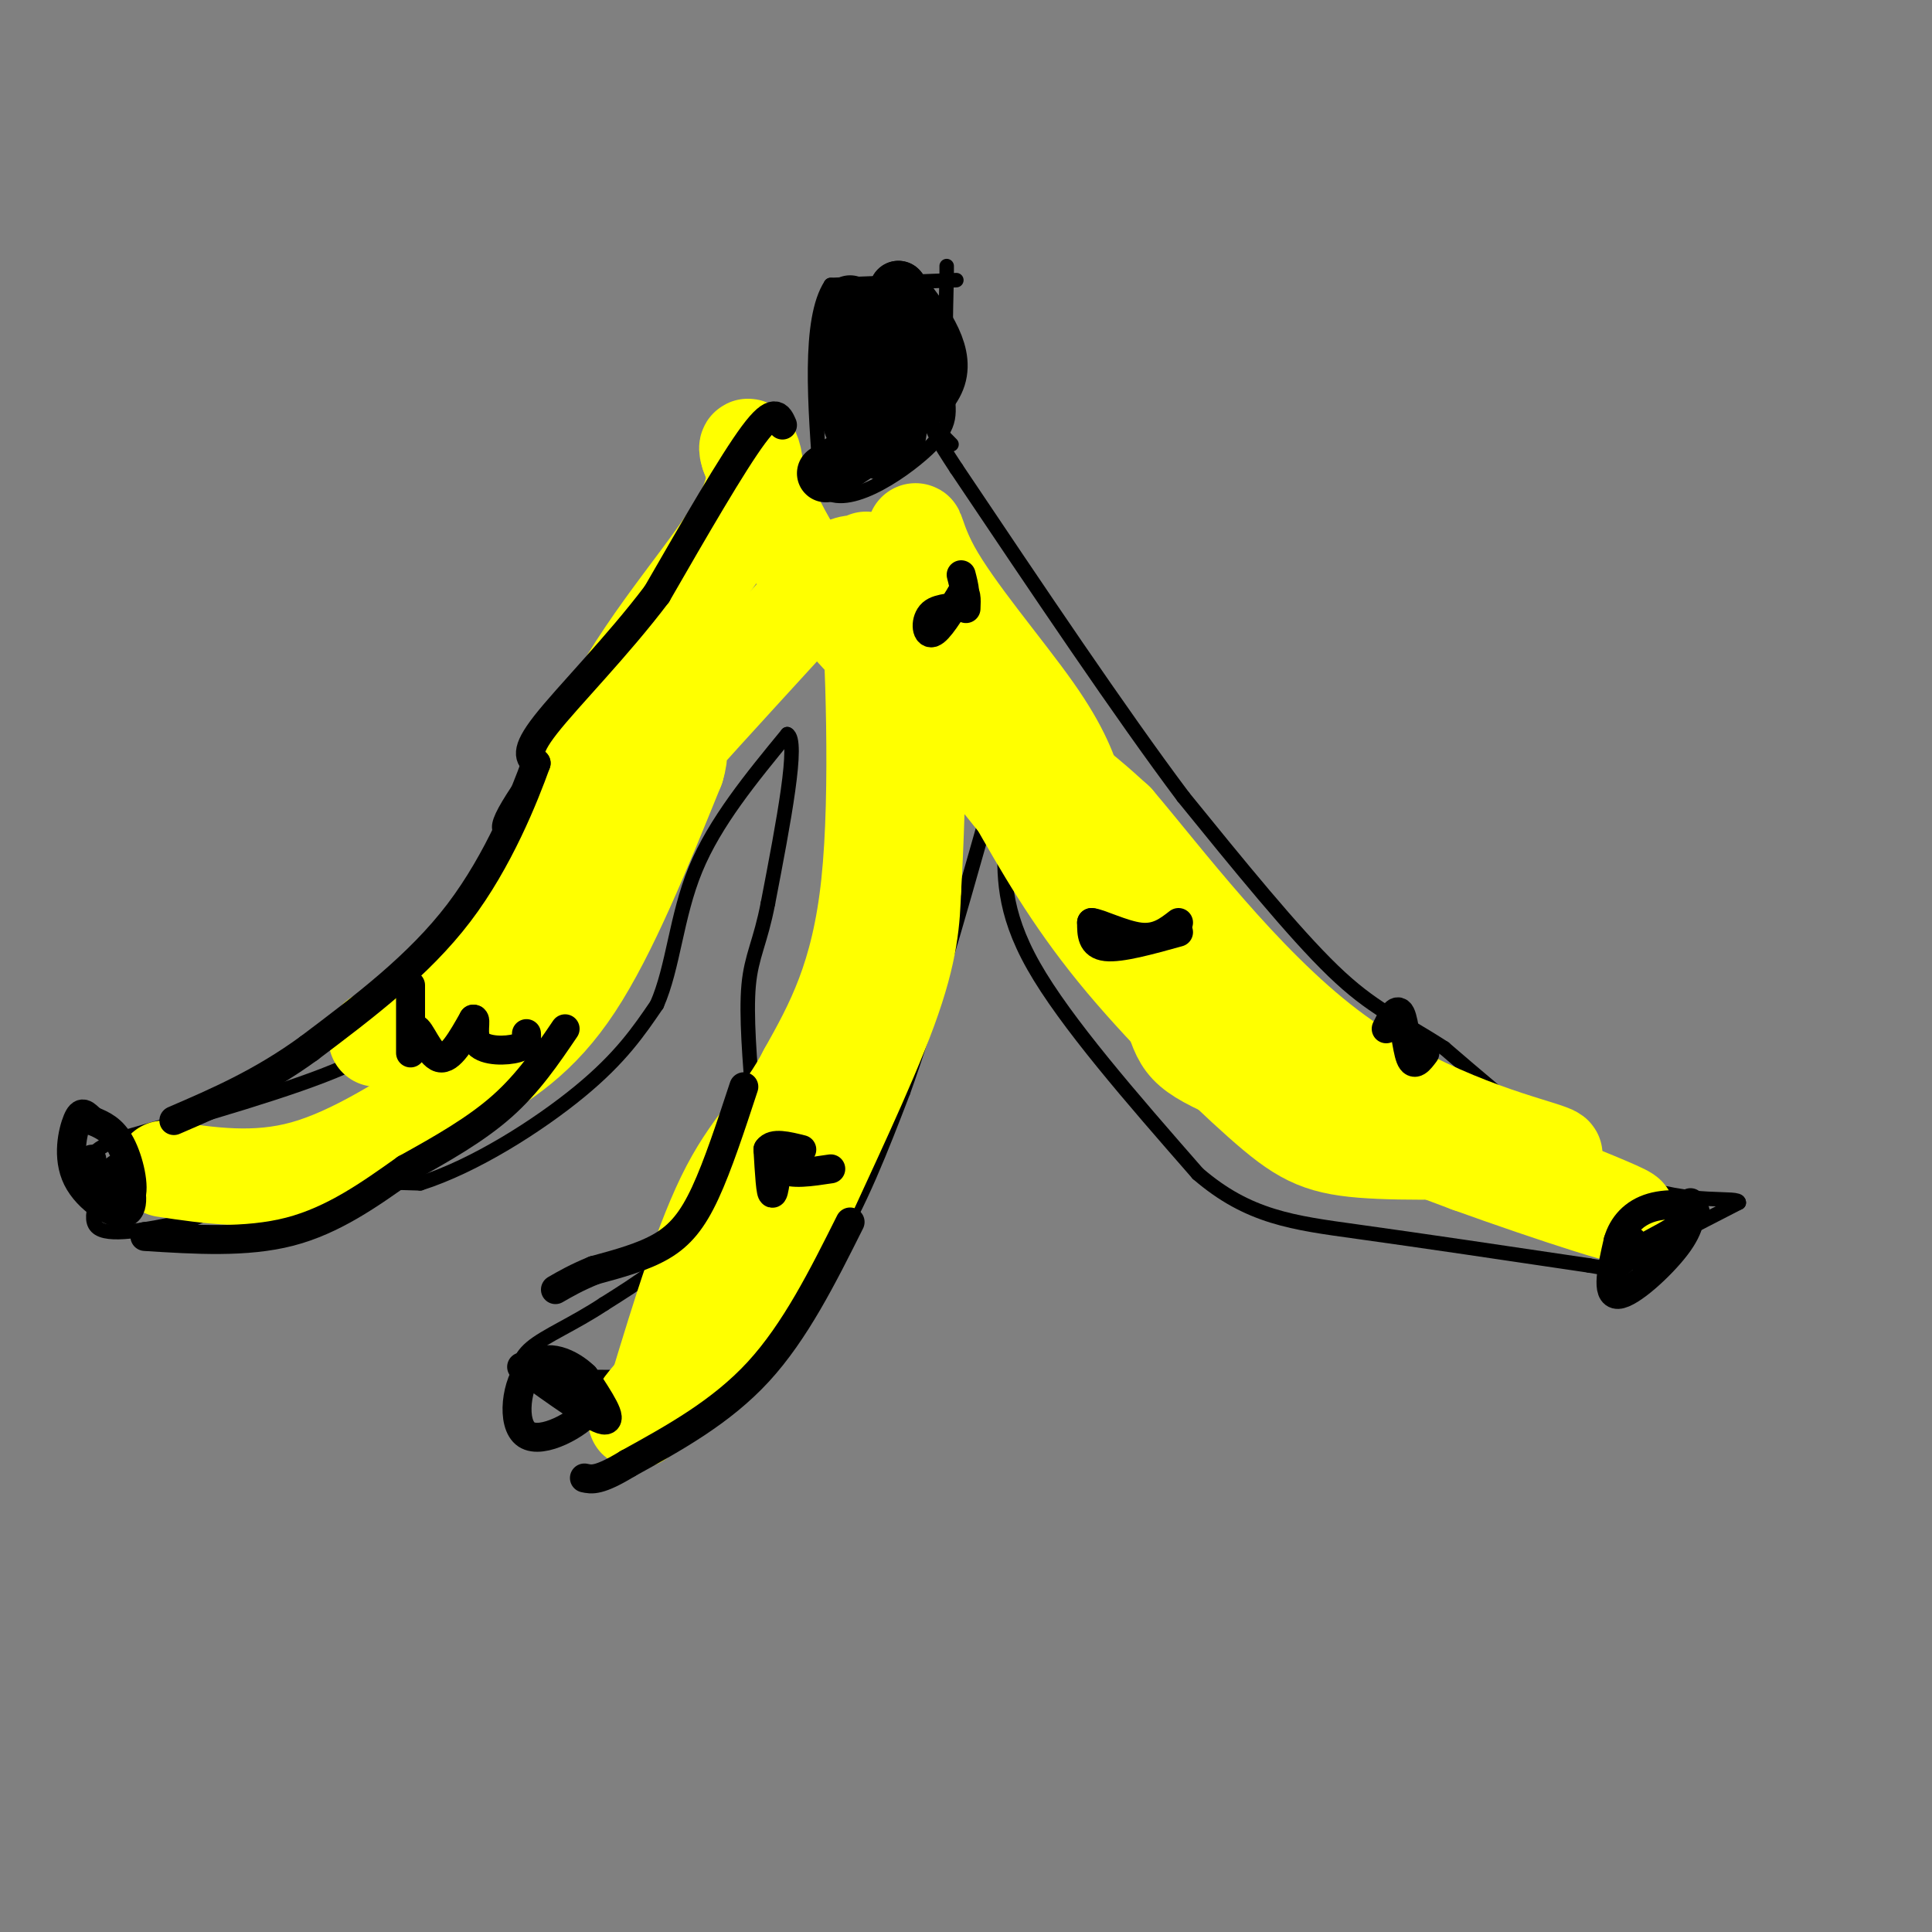 <svg viewBox='0 0 400 400' version='1.1' xmlns='http://www.w3.org/2000/svg' xmlns:xlink='http://www.w3.org/1999/xlink'><rect x="0" y="0" width="400" height="400" fill="#808080" stroke="none"/><g fill='none' stroke='rgb(0,0,0)' stroke-width='3' stroke-linecap='round' stroke-linejoin='round'><path d='M198,58c0.000,0.000 -26.000,1.000 -26,1'/><path d='M172,59c-4.667,7.167 -3.333,24.583 -2,42'/><path d='M170,101c4.429,5.190 16.500,-2.833 22,-8c5.500,-5.167 4.429,-7.476 4,-13c-0.429,-5.524 -0.214,-14.262 0,-23'/><path d='M196,57c0.000,-3.667 0.000,-1.333 0,1'/><path d='M170,97c-5.022,1.356 -10.044,2.711 -15,5c-4.956,2.289 -9.844,5.511 -15,12c-5.156,6.489 -10.578,16.244 -16,26'/><path d='M124,140c-7.298,10.488 -17.542,23.708 -20,29c-2.458,5.292 2.869,2.655 3,5c0.131,2.345 -4.935,9.673 -10,17'/><path d='M97,191c-3.702,5.881 -7.958,12.083 -11,17c-3.042,4.917 -4.869,8.548 -15,13c-10.131,4.452 -28.565,9.726 -47,15'/><path d='M24,236c-8.000,3.500 -4.500,4.750 -1,6'/><path d='M23,242c-1.622,3.644 -5.178,9.756 -3,12c2.178,2.244 10.089,0.622 18,-1'/><path d='M38,253c5.689,-1.667 10.911,-5.333 19,-7c8.089,-1.667 19.044,-1.333 30,-1'/><path d='M87,245c11.289,-3.578 24.511,-12.022 33,-19c8.489,-6.978 12.244,-12.489 16,-18'/><path d='M136,208c3.422,-7.778 3.978,-18.222 8,-28c4.022,-9.778 11.511,-18.889 19,-28'/><path d='M163,152c2.500,1.167 -0.750,18.083 -4,35'/><path d='M159,187c-1.556,8.111 -3.444,10.889 -4,17c-0.556,6.111 0.222,15.556 1,25'/><path d='M156,229c-1.400,8.733 -5.400,18.067 -11,25c-5.600,6.933 -12.800,11.467 -20,16'/><path d='M125,270c-6.310,4.155 -12.083,6.542 -15,9c-2.917,2.458 -2.976,4.988 -2,6c0.976,1.012 2.988,0.506 5,0'/><path d='M113,285c7.351,0.073 23.228,0.257 31,0c7.772,-0.257 7.439,-0.954 11,-5c3.561,-4.046 11.018,-11.442 17,-21c5.982,-9.558 10.491,-21.279 15,-33'/><path d='M187,226c5.333,-14.833 11.167,-35.417 17,-56'/><path d='M204,170c3.583,-8.798 4.042,-2.792 4,4c-0.042,6.792 -0.583,14.369 6,26c6.583,11.631 20.292,27.315 34,43'/><path d='M248,243c10.489,9.044 19.711,10.156 33,12c13.289,1.844 30.644,4.422 48,7'/><path d='M329,262c8.489,1.400 5.711,1.400 9,-1c3.289,-2.400 12.644,-7.200 22,-12'/><path d='M360,249c0.267,-1.511 -10.067,0.711 -22,-4c-11.933,-4.711 -25.467,-16.356 -39,-28'/><path d='M299,217c-9.800,-6.311 -14.800,-8.089 -23,-16c-8.200,-7.911 -19.600,-21.956 -31,-36'/><path d='M245,165c-13.000,-17.333 -30.000,-42.667 -47,-68'/><path d='M198,97c-8.000,-12.167 -4.500,-8.583 -1,-5'/></g>
<g fill='none' stroke='rgb(255,255,0)' stroke-width='20' stroke-linecap='round' stroke-linejoin='round'><path d='M34,242c9.417,1.417 18.833,2.833 29,0c10.167,-2.833 21.083,-9.917 32,-17'/><path d='M95,225c9.378,-5.311 16.822,-10.089 24,-21c7.178,-10.911 14.089,-27.956 21,-45'/><path d='M140,159c2.111,-6.822 -3.111,-1.378 1,-6c4.111,-4.622 17.556,-19.311 31,-34'/><path d='M172,119c6.362,-4.957 6.767,-0.349 7,-1c0.233,-0.651 0.293,-6.560 1,5c0.707,11.560 2.059,40.589 0,60c-2.059,19.411 -7.530,29.206 -13,39'/><path d='M167,222c-4.911,9.533 -10.689,13.867 -16,24c-5.311,10.133 -10.156,26.067 -15,42'/><path d='M136,288c-3.942,8.070 -6.297,7.245 -2,2c4.297,-5.245 15.244,-14.911 21,-21c5.756,-6.089 6.319,-8.601 11,-19c4.681,-10.399 13.480,-28.685 18,-41c4.520,-12.315 4.760,-18.657 5,-25'/><path d='M189,184c1.124,-18.123 1.435,-50.930 1,-65c-0.435,-14.070 -1.617,-9.404 3,-1c4.617,8.404 15.033,20.544 21,29c5.967,8.456 7.483,13.228 9,18'/><path d='M223,165c5.357,11.119 14.250,29.917 18,40c3.750,10.083 2.357,11.452 12,16c9.643,4.548 30.321,12.274 51,20'/><path d='M304,241c17.978,6.489 37.422,12.711 32,10c-5.422,-2.711 -35.711,-14.356 -66,-26'/><path d='M270,225c-26.179,-19.821 -58.625,-56.375 -68,-70c-9.375,-13.625 4.321,-4.321 13,2c8.679,6.321 12.339,9.661 16,13'/><path d='M231,170c9.738,11.393 26.083,33.375 44,47c17.917,13.625 37.405,18.893 44,21c6.595,2.107 0.298,1.054 -6,0'/><path d='M313,238c-7.088,0.214 -21.807,0.748 -31,0c-9.193,-0.748 -12.860,-2.778 -21,-10c-8.140,-7.222 -20.754,-19.635 -30,-31c-9.246,-11.365 -15.123,-21.683 -21,-32'/><path d='M210,165c-10.956,-12.489 -27.844,-27.711 -38,-40c-10.156,-12.289 -13.578,-21.644 -17,-31'/><path d='M155,94c-1.405,-4.143 3.583,1.000 0,10c-3.583,9.000 -15.738,21.857 -25,37c-9.262,15.143 -15.631,32.571 -22,50'/><path d='M108,191c-5.556,10.444 -8.444,11.556 -13,14c-4.556,2.444 -10.778,6.222 -17,10'/></g>
<g fill='none' stroke='rgb(0,0,0)' stroke-width='12' stroke-linecap='round' stroke-linejoin='round'><path d='M176,63c-0.333,9.333 -0.667,18.667 0,23c0.667,4.333 2.333,3.667 4,3'/><path d='M180,89c4.089,-1.178 12.311,-5.622 14,-11c1.689,-5.378 -3.156,-11.689 -8,-18'/><path d='M186,60c-0.978,3.244 0.578,20.356 0,28c-0.578,7.644 -3.289,5.822 -6,4'/><path d='M180,92c-2.500,1.667 -5.750,3.833 -9,6'/></g>
<g fill='none' stroke='rgb(0,0,0)' stroke-width='6' stroke-linecap='round' stroke-linejoin='round'><path d='M85,204c-0.006,6.708 -0.012,13.417 0,14c0.012,0.583 0.042,-4.958 1,-5c0.958,-0.042 2.845,5.417 5,6c2.155,0.583 4.577,-3.708 7,-8'/><path d='M98,211c0.857,-0.202 -0.500,3.292 1,5c1.500,1.708 5.857,1.631 8,1c2.143,-0.631 2.071,-1.815 2,-3'/><path d='M244,193c-6.000,1.667 -12.000,3.333 -15,3c-3.000,-0.333 -3.000,-2.667 -3,-5'/><path d='M226,191c1.400,0.022 6.400,2.578 10,3c3.600,0.422 5.800,-1.289 8,-3'/><path d='M172,242c-4.137,0.631 -8.274,1.262 -10,0c-1.726,-1.262 -1.042,-4.417 -1,-3c0.042,1.417 -0.560,7.405 -1,8c-0.440,0.595 -0.720,-4.202 -1,-9'/><path d='M159,238c1.000,-1.500 4.000,-0.750 7,0'/><path d='M199,119c0.643,2.476 1.286,4.952 0,6c-1.286,1.048 -4.500,0.667 -6,2c-1.500,1.333 -1.286,4.381 0,4c1.286,-0.381 3.643,-4.190 6,-8'/><path d='M199,123c1.167,-0.833 1.083,1.083 1,3'/><path d='M350,249c0.067,2.444 0.133,4.889 -3,9c-3.133,4.111 -9.467,9.889 -12,10c-2.533,0.111 -1.267,-5.444 0,-11'/><path d='M335,257c0.929,-3.262 3.250,-5.917 7,-7c3.750,-1.083 8.929,-0.595 9,1c0.071,1.595 -4.964,4.298 -10,7'/><path d='M341,258c-1.956,1.667 -1.844,2.333 -2,2c-0.156,-0.333 -0.578,-1.667 -1,-3'/><path d='M108,283c7.417,5.333 14.833,10.667 17,11c2.167,0.333 -0.917,-4.333 -4,-9'/><path d='M121,285c-2.826,-2.758 -7.892,-5.152 -11,-2c-3.108,3.152 -4.260,11.848 -1,14c3.260,2.152 10.931,-2.242 13,-5c2.069,-2.758 -1.466,-3.879 -5,-5'/><path d='M19,240c0.143,2.548 0.286,5.095 2,7c1.714,1.905 5.000,3.167 6,1c1.000,-2.167 -0.286,-7.762 -2,-11c-1.714,-3.238 -3.857,-4.119 -6,-5'/><path d='M19,232c-1.448,-1.354 -2.068,-2.238 -3,0c-0.932,2.238 -2.178,7.600 0,12c2.178,4.400 7.779,7.838 10,7c2.221,-0.838 1.063,-5.954 0,-8c-1.063,-2.046 -2.032,-1.023 -3,0'/><path d='M23,243c-0.500,0.333 -0.250,1.167 0,2'/><path d='M295,218c-1.111,1.489 -2.222,2.978 -3,1c-0.778,-1.978 -1.222,-7.422 -2,-9c-0.778,-1.578 -1.889,0.711 -3,3'/><path d='M162,88c-0.833,-1.917 -1.667,-3.833 -6,2c-4.333,5.833 -12.167,19.417 -20,33'/><path d='M136,123c-8.133,10.778 -18.467,21.222 -23,27c-4.533,5.778 -3.267,6.889 -2,8'/><path d='M111,158c-2.489,6.889 -7.711,20.111 -16,31c-8.289,10.889 -19.644,19.444 -31,28'/><path d='M64,217c-9.833,7.167 -18.917,11.083 -28,15'/><path d='M30,256c10.500,0.667 21.000,1.333 30,-1c9.000,-2.333 16.500,-7.667 24,-13'/><path d='M84,242c7.600,-4.200 14.600,-8.200 20,-13c5.400,-4.800 9.200,-10.400 13,-16'/><path d='M176,253c-5.667,11.333 -11.333,22.667 -19,31c-7.667,8.333 -17.333,13.667 -27,19'/><path d='M130,303c-6.000,3.667 -7.500,3.333 -9,3'/><path d='M154,225c-2.689,8.178 -5.378,16.356 -8,22c-2.622,5.644 -5.178,8.756 -9,11c-3.822,2.244 -8.911,3.622 -14,5'/><path d='M123,263c-3.667,1.500 -5.833,2.750 -8,4'/></g>
</svg>